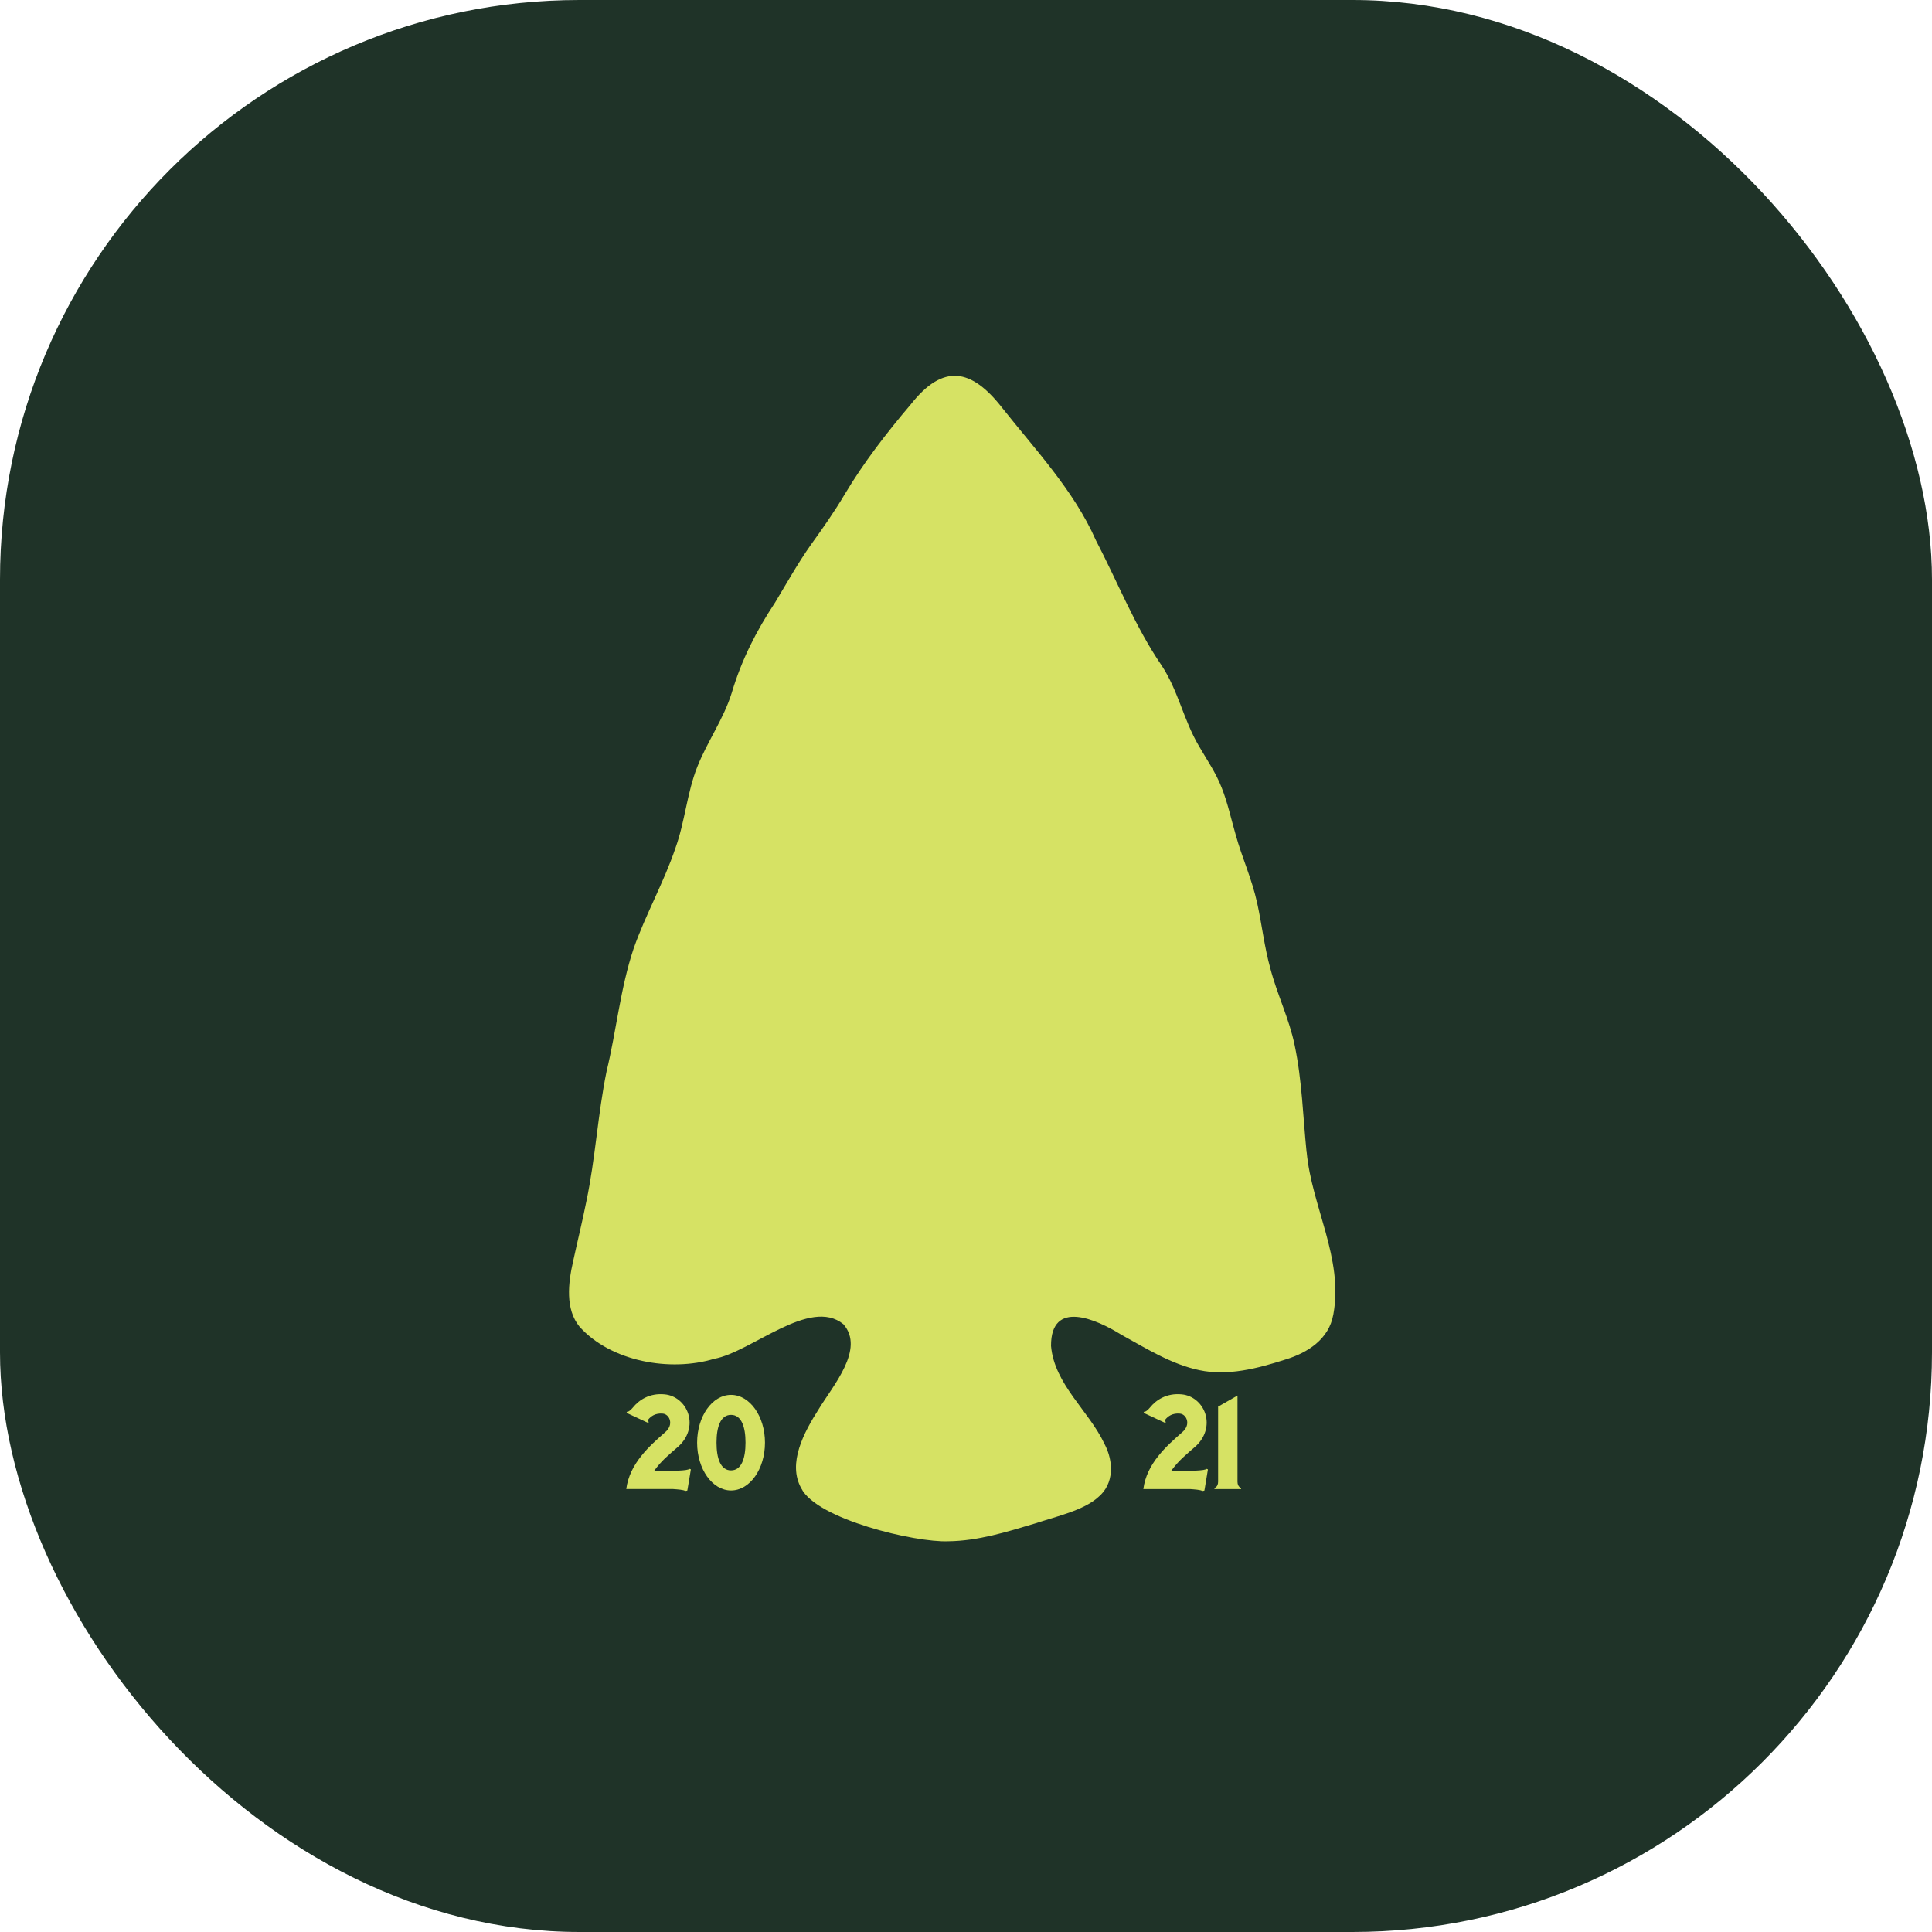 <svg xmlns="http://www.w3.org/2000/svg" version="1.1" xmlns:xlink="http://www.w3.org/1999/xlink" width="1000" height="1000"><style>
    #light-icon {
      display: inline;
    }
    #dark-icon {
      display: none;
    }

    @media (prefers-color-scheme: dark) {
      #light-icon {
        display: none;
      }
      #dark-icon {
        display: inline;
      }
    }
  </style><g id="light-icon"><svg xmlns="http://www.w3.org/2000/svg" version="1.1" xmlns:xlink="http://www.w3.org/1999/xlink" width="1000" height="1000"><g clip-path="url(#SvgjsClipPath1322)"><rect width="1000" height="1000" fill="#1f3328"></rect><g transform="matrix(8.264,0,0,8.264,5.684341886080802e-14,5.684341886080802e-14)"><svg xmlns="http://www.w3.org/2000/svg" version="1.1" xmlns:xlink="http://www.w3.org/1999/xlink" width="121" height="121"><svg width="121" height="121" viewBox="0 0 121 121" fill="none" xmlns="http://www.w3.org/2000/svg">
<g clip-path="url(#clip0_550_637)">
<path d="M81.835 72.16C81.608 69.941 81.554 67.686 81.09 65.473C80.751 63.815 79.993 62.296 79.566 60.658C79.192 59.324 79.04 57.926 78.744 56.576C78.406 55.024 77.789 53.724 77.392 52.272C77.107 51.295 76.895 50.292 76.52 49.344C76.163 48.408 75.582 47.577 75.085 46.715C74.124 45.076 73.798 43.27 72.768 41.698C71.088 39.247 70.006 36.457 68.635 33.832C67.267 30.722 64.799 28.114 62.749 25.519C60.849 23.094 59.08 22.735 57.038 25.337C55.537 27.102 54.086 28.98 52.908 30.96C52.261 32.051 51.533 33.087 50.79 34.117C49.982 35.26 49.273 36.528 48.553 37.726C47.356 39.532 46.443 41.343 45.831 43.394C45.321 45.038 44.297 46.449 43.669 48.041C43.029 49.656 42.903 51.46 42.305 53.118C41.579 55.268 40.437 57.272 39.685 59.414C38.854 61.891 38.608 64.556 37.991 67.104C37.436 69.808 37.294 72.557 36.723 75.257C36.474 76.51 36.164 77.757 35.894 79.007C35.585 80.363 35.395 81.995 36.3 83.099C38.269 85.29 41.988 85.939 44.728 85.108C47.073 84.684 50.717 81.226 52.823 82.938C54.191 84.5 52.163 86.794 51.282 88.254C50.349 89.715 49.309 91.657 50.188 93.218C51.152 95.162 57.34 96.621 59.388 96.535C61.258 96.515 63.059 95.948 64.837 95.416C66.196 94.969 67.868 94.6 68.788 93.768C69.796 92.93 69.752 91.523 69.175 90.432C68.19 88.344 66.039 86.714 65.829 84.3C65.817 81.351 68.683 82.633 70.236 83.602C71.799 84.459 73.359 85.449 75.122 85.819C76.885 86.195 78.742 85.722 80.515 85.15C81.904 84.73 83.238 83.873 83.506 82.345L83.514 82.311C84.153 78.82 82.152 75.552 81.841 72.164L81.835 72.16Z" fill="#D6E264"></path>
<path d="M43.171 91.999C43.141 92.059 42.869 92.093 42.511 92.11H40.981C41.438 91.476 41.849 91.156 42.468 90.615C43.094 90.067 43.338 89.275 43.104 88.547C42.888 87.877 42.312 87.4 41.637 87.333C40.671 87.236 40.013 87.698 39.647 88.151C39.373 88.478 39.27 88.418 39.27 88.418L39.24 88.491L39.388 88.56L40.493 89.075L40.604 89.126L40.634 89.062C40.634 89.062 40.549 89.004 40.613 88.897C40.758 88.721 41.041 88.491 41.517 88.54C41.71 88.558 41.879 88.706 41.947 88.916C42.033 89.183 41.932 89.47 41.667 89.7C40.677 90.566 39.433 91.661 39.225 93.263H40.279H42.147C42.423 93.283 42.821 93.307 42.916 93.384L43.046 93.362C43.046 93.362 43.053 93.32 43.066 93.263L43.108 93.014L43.258 92.11L43.271 92.029L43.177 91.998L43.171 91.999Z" fill="#D6E264"></path>
<path d="M45.786 87.365C44.614 87.365 43.663 88.704 43.663 90.359C43.663 92.013 44.614 93.352 45.788 93.352C46.962 93.352 47.913 92.013 47.913 90.359C47.913 88.704 46.962 87.365 45.788 87.365H45.786ZM45.786 92.095C45.129 92.095 44.878 91.337 44.878 90.357C44.878 89.376 45.127 88.618 45.786 88.618C46.444 88.618 46.694 89.376 46.694 90.357C46.694 91.337 46.444 92.095 45.786 92.095Z" fill="#D6E264"></path>
<path d="M75.559 91.999C75.529 92.059 75.257 92.093 74.899 92.11H73.366C73.824 91.476 74.235 91.156 74.854 90.615C75.48 90.067 75.724 89.275 75.49 88.547C75.274 87.877 74.698 87.4 74.023 87.333C73.057 87.236 72.399 87.698 72.033 88.151C71.759 88.478 71.656 88.418 71.656 88.418L71.626 88.491L71.774 88.56L72.879 89.075L72.989 89.126L73.019 89.062C73.019 89.062 72.935 89.004 72.999 88.897C73.143 88.721 73.426 88.491 73.903 88.54C74.096 88.558 74.265 88.706 74.332 88.916C74.419 89.183 74.317 89.47 74.053 89.7C73.062 90.566 71.819 91.661 71.611 93.264H72.665H74.533C74.809 93.285 75.206 93.309 75.302 93.386L75.431 93.364C75.431 93.364 75.439 93.322 75.452 93.264L75.493 93.016L75.643 92.112L75.656 92.031L75.561 91.999H75.559Z" fill="#D6E264"></path>
<path d="M77.508 92.808V87.408L76.294 88.102V92.797C76.294 93.141 76.067 93.195 76.067 93.195V93.264H77.733V93.195C77.733 93.195 77.513 93.141 77.508 92.808Z" fill="#D6E264"></path>
</g>
<defs>
<clipPath id="clip0_550_637">
<rect width="48" height="73" fill="white" transform="translate(35.633 23.533)"></rect>
</clipPath>
<clipPath id="SvgjsClipPath1322"><rect width="1000" height="1000" x="0" y="0" rx="300" ry="300"></rect></clipPath></defs>
</svg></svg></g></g></svg></g><g id="dark-icon"><svg xmlns="http://www.w3.org/2000/svg" version="1.1" xmlns:xlink="http://www.w3.org/1999/xlink" width="1000" height="1000"><g clip-path="url(#SvgjsClipPath1323)"><rect width="1000" height="1000" fill="#1f3328"></rect><g transform="matrix(8.264,0,0,8.264,5.684341886080802e-14,5.684341886080802e-14)"><svg xmlns="http://www.w3.org/2000/svg" version="1.1" xmlns:xlink="http://www.w3.org/1999/xlink" width="121" height="121"><svg width="121" height="121" viewBox="0 0 121 121" fill="none" xmlns="http://www.w3.org/2000/svg">
<g clip-path="url(#clip0_550_637)">
<path d="M81.835 72.16C81.608 69.941 81.554 67.686 81.09 65.473C80.751 63.815 79.993 62.296 79.566 60.658C79.192 59.324 79.04 57.926 78.744 56.576C78.406 55.024 77.789 53.724 77.392 52.272C77.107 51.295 76.895 50.292 76.52 49.344C76.163 48.408 75.582 47.577 75.085 46.715C74.124 45.076 73.798 43.27 72.768 41.698C71.088 39.247 70.006 36.457 68.635 33.832C67.267 30.722 64.799 28.114 62.749 25.519C60.849 23.094 59.08 22.735 57.038 25.337C55.537 27.102 54.086 28.98 52.908 30.96C52.261 32.051 51.533 33.087 50.79 34.117C49.982 35.26 49.273 36.528 48.553 37.726C47.356 39.532 46.443 41.343 45.831 43.394C45.321 45.038 44.297 46.449 43.669 48.041C43.029 49.656 42.903 51.46 42.305 53.118C41.579 55.268 40.437 57.272 39.685 59.414C38.854 61.891 38.608 64.556 37.991 67.104C37.436 69.808 37.294 72.557 36.723 75.257C36.474 76.51 36.164 77.757 35.894 79.007C35.585 80.363 35.395 81.995 36.3 83.099C38.269 85.29 41.988 85.939 44.728 85.108C47.073 84.684 50.717 81.226 52.823 82.938C54.191 84.5 52.163 86.794 51.282 88.254C50.349 89.715 49.309 91.657 50.188 93.218C51.152 95.162 57.34 96.621 59.388 96.535C61.258 96.515 63.059 95.948 64.837 95.416C66.196 94.969 67.868 94.6 68.788 93.768C69.796 92.93 69.752 91.523 69.175 90.432C68.19 88.344 66.039 86.714 65.829 84.3C65.817 81.351 68.683 82.633 70.236 83.602C71.799 84.459 73.359 85.449 75.122 85.819C76.885 86.195 78.742 85.722 80.515 85.15C81.904 84.73 83.238 83.873 83.506 82.345L83.514 82.311C84.153 78.82 82.152 75.552 81.841 72.164L81.835 72.16Z" fill="#D6E264"></path>
<path d="M43.171 91.999C43.141 92.059 42.869 92.093 42.511 92.11H40.981C41.438 91.476 41.849 91.156 42.468 90.615C43.094 90.067 43.338 89.275 43.104 88.547C42.888 87.877 42.312 87.4 41.637 87.333C40.671 87.236 40.013 87.698 39.647 88.151C39.373 88.478 39.27 88.418 39.27 88.418L39.24 88.491L39.388 88.56L40.493 89.075L40.604 89.126L40.634 89.062C40.634 89.062 40.549 89.004 40.613 88.897C40.758 88.721 41.041 88.491 41.517 88.54C41.71 88.558 41.879 88.706 41.947 88.916C42.033 89.183 41.932 89.47 41.667 89.7C40.677 90.566 39.433 91.661 39.225 93.263H40.279H42.147C42.423 93.283 42.821 93.307 42.916 93.384L43.046 93.362C43.046 93.362 43.053 93.32 43.066 93.263L43.108 93.014L43.258 92.11L43.271 92.029L43.177 91.998L43.171 91.999Z" fill="#D6E264"></path>
<path d="M45.786 87.365C44.614 87.365 43.663 88.704 43.663 90.359C43.663 92.013 44.614 93.352 45.788 93.352C46.962 93.352 47.913 92.013 47.913 90.359C47.913 88.704 46.962 87.365 45.788 87.365H45.786ZM45.786 92.095C45.129 92.095 44.878 91.337 44.878 90.357C44.878 89.376 45.127 88.618 45.786 88.618C46.444 88.618 46.694 89.376 46.694 90.357C46.694 91.337 46.444 92.095 45.786 92.095Z" fill="#D6E264"></path>
<path d="M75.559 91.999C75.529 92.059 75.257 92.093 74.899 92.11H73.366C73.824 91.476 74.235 91.156 74.854 90.615C75.48 90.067 75.724 89.275 75.49 88.547C75.274 87.877 74.698 87.4 74.023 87.333C73.057 87.236 72.399 87.698 72.033 88.151C71.759 88.478 71.656 88.418 71.656 88.418L71.626 88.491L71.774 88.56L72.879 89.075L72.989 89.126L73.019 89.062C73.019 89.062 72.935 89.004 72.999 88.897C73.143 88.721 73.426 88.491 73.903 88.54C74.096 88.558 74.265 88.706 74.332 88.916C74.419 89.183 74.317 89.47 74.053 89.7C73.062 90.566 71.819 91.661 71.611 93.264H72.665H74.533C74.809 93.285 75.206 93.309 75.302 93.386L75.431 93.364C75.431 93.364 75.439 93.322 75.452 93.264L75.493 93.016L75.643 92.112L75.656 92.031L75.561 91.999H75.559Z" fill="#D6E264"></path>
<path d="M77.508 92.808V87.408L76.294 88.102V92.797C76.294 93.141 76.067 93.195 76.067 93.195V93.264H77.733V93.195C77.733 93.195 77.513 93.141 77.508 92.808Z" fill="#D6E264"></path>
</g>
<defs>
<clipPath id="clip0_550_637">
<rect width="48" height="73" fill="white" transform="translate(35.633 23.533)"></rect>
</clipPath>
<clipPath id="SvgjsClipPath1323"><rect width="1000" height="1000" x="0" y="0" rx="300" ry="300"></rect></clipPath></defs>
</svg></svg></g></g></svg></g></svg>